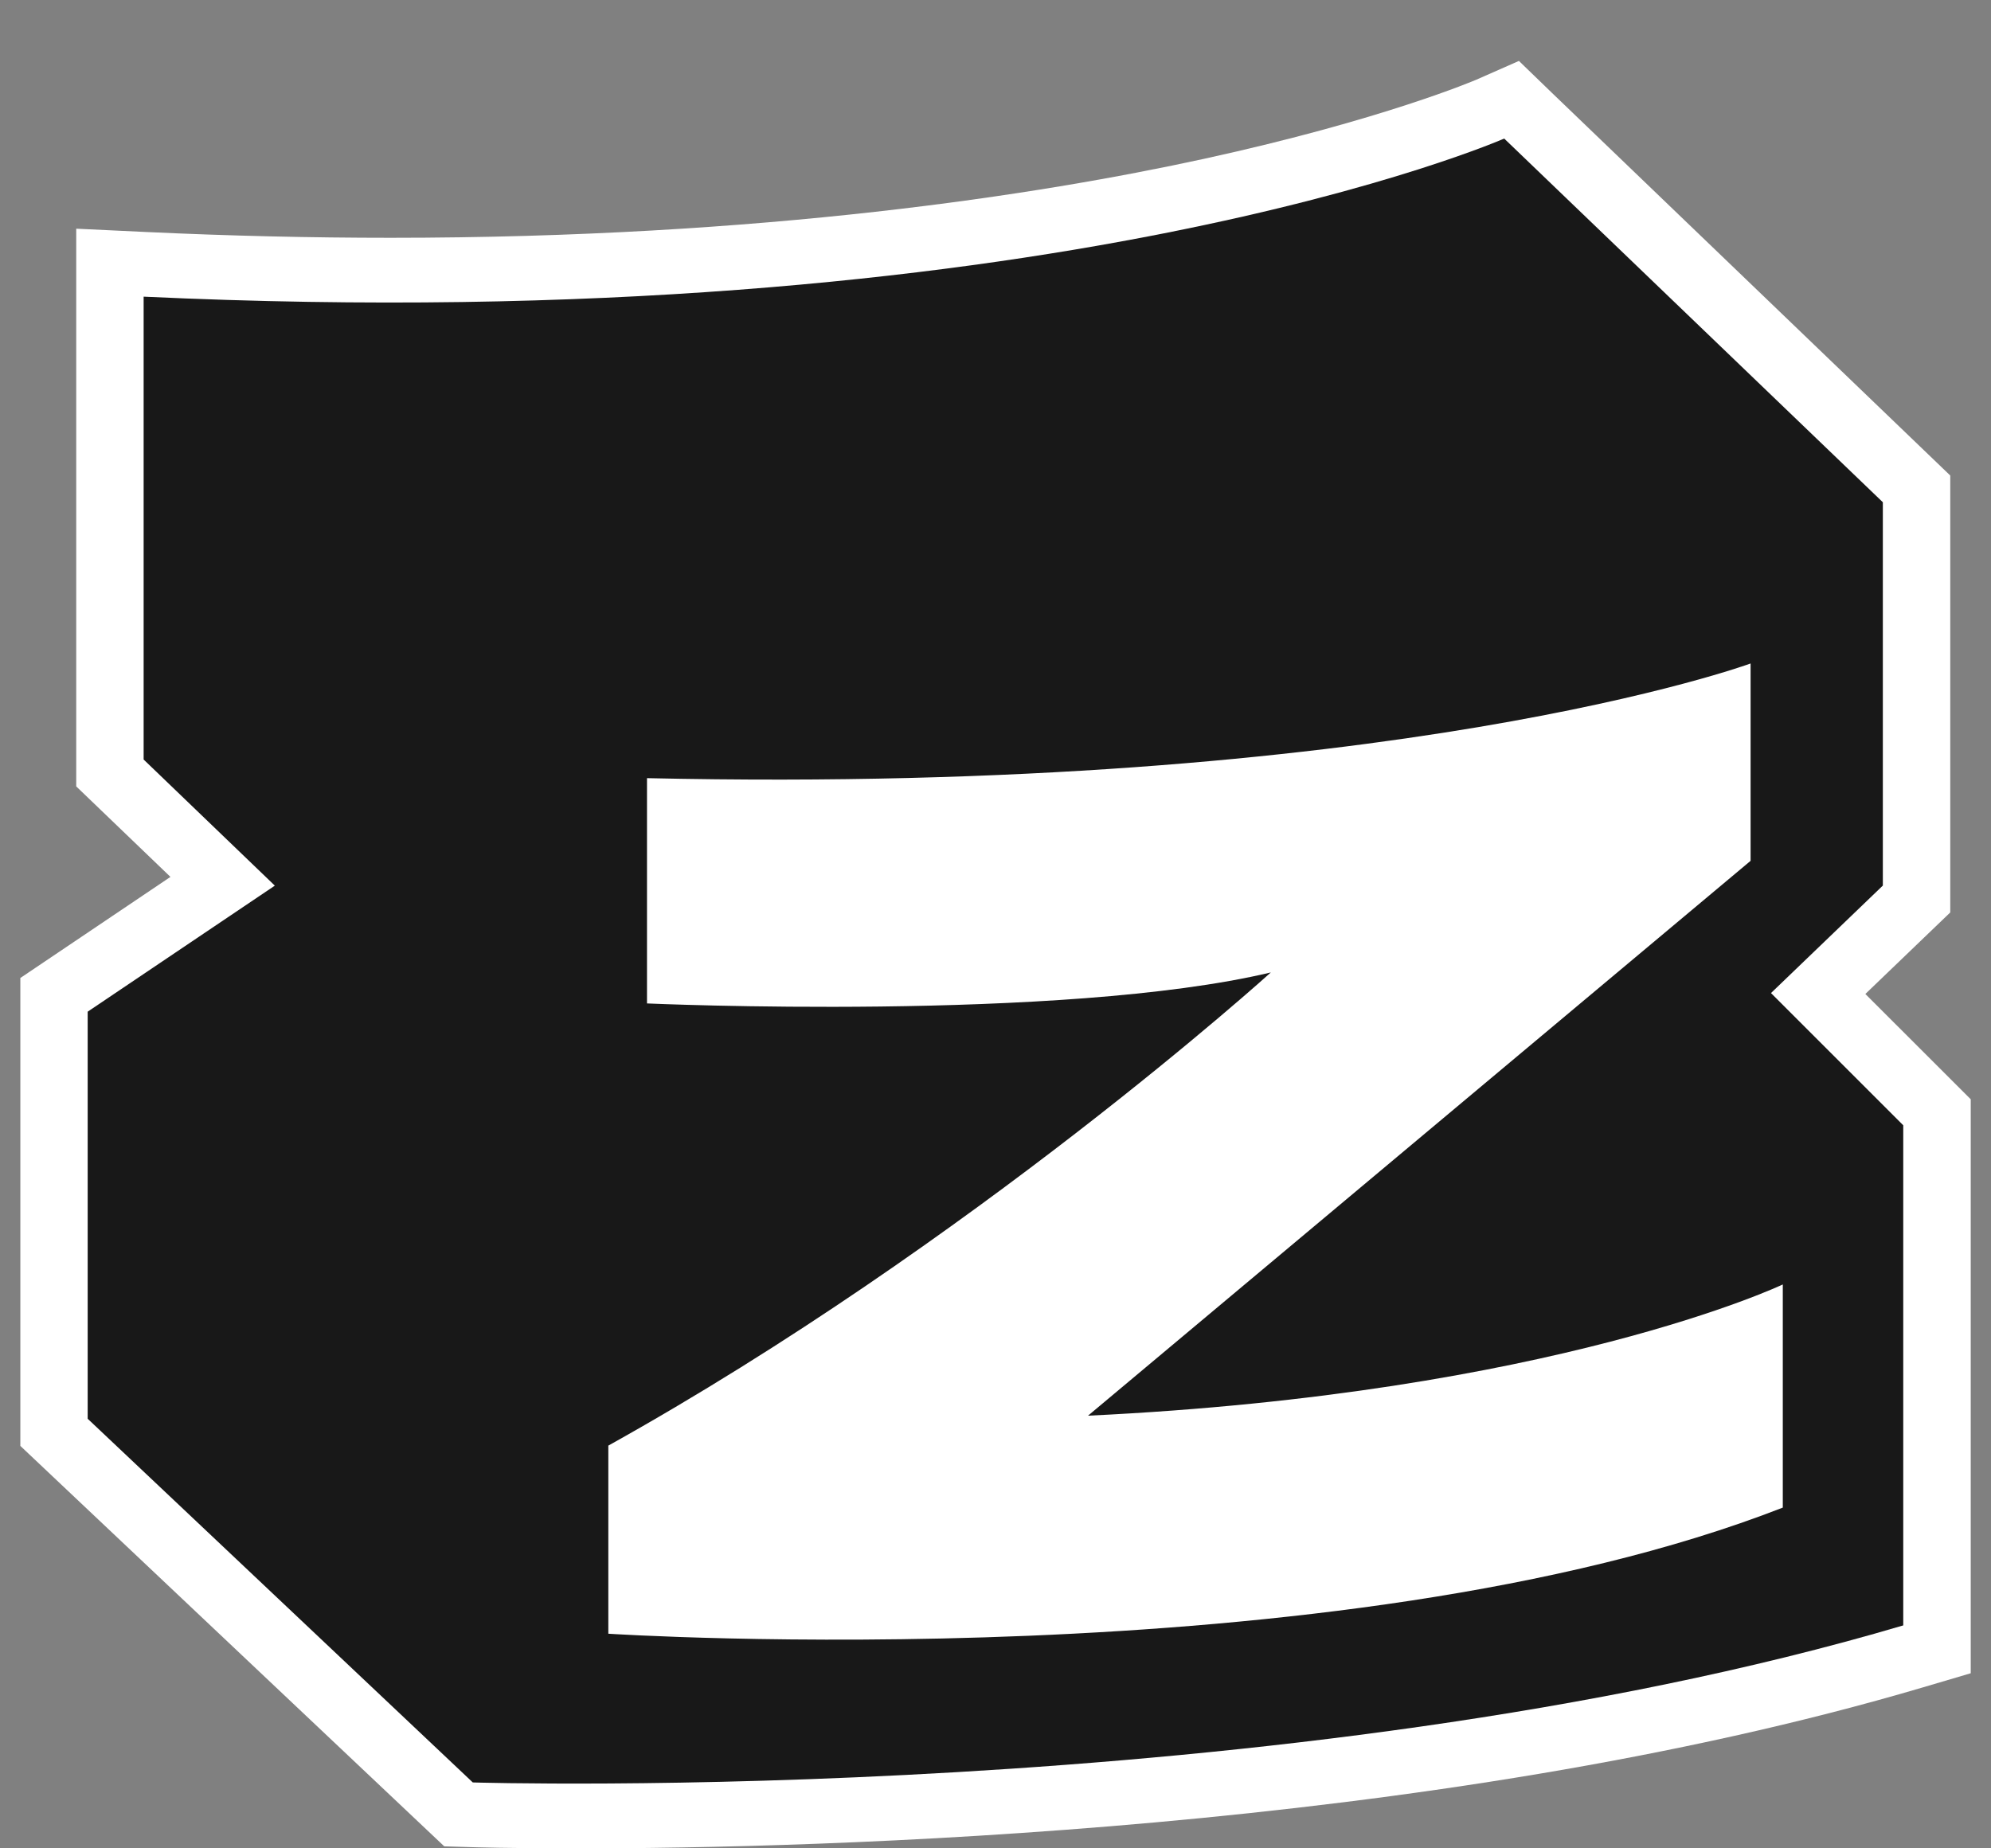 <svg width="28" height="26" viewBox="0 0 28 26" fill="none" xmlns="http://www.w3.org/2000/svg">
<rect x="0" y="0" width="28" height="26" fill="#808080" stroke="none"/>
<path d="M8.087 26C7.171 26 6.641 25.984 6.618 25.983L6.248 25.972L0.286 20.339V13.757L2.397 12.335L1.072 11.062V3.217L2.066 3.264C3.222 3.318 4.376 3.345 5.494 3.345C10.741 3.345 14.613 2.74 16.938 2.233C19.455 1.683 20.749 1.126 20.762 1.121L21.361 0.857L21.825 1.306L27.427 6.689V12.835L26.233 13.982L27.715 15.463V23.537L27.045 23.735C20.129 25.78 11.484 26.001 8.088 26.001L8.087 26Z" fill="white"/>
<path d="M2.02 4.173V10.684L3.865 12.458L1.233 14.231V19.957L6.649 25.073C6.649 25.073 18.114 25.422 26.766 22.864V15.829L24.906 13.969L26.479 12.457V7.065L21.154 1.949C21.154 1.949 14.741 4.769 2.02 4.173Z" fill="#181818"/>
<path d="M9.099 10.946V14.115C9.099 14.115 14.938 14.376 17.872 13.679C17.872 13.679 13.667 17.487 8.555 20.335V22.981C8.555 22.981 18.81 23.649 25.072 21.207V18.068C25.072 18.068 21.852 19.602 15.301 19.914L24.619 12.109V9.333C24.619 9.333 19.597 11.179 9.099 10.946H9.099Z" fill="white"/>
</svg>
